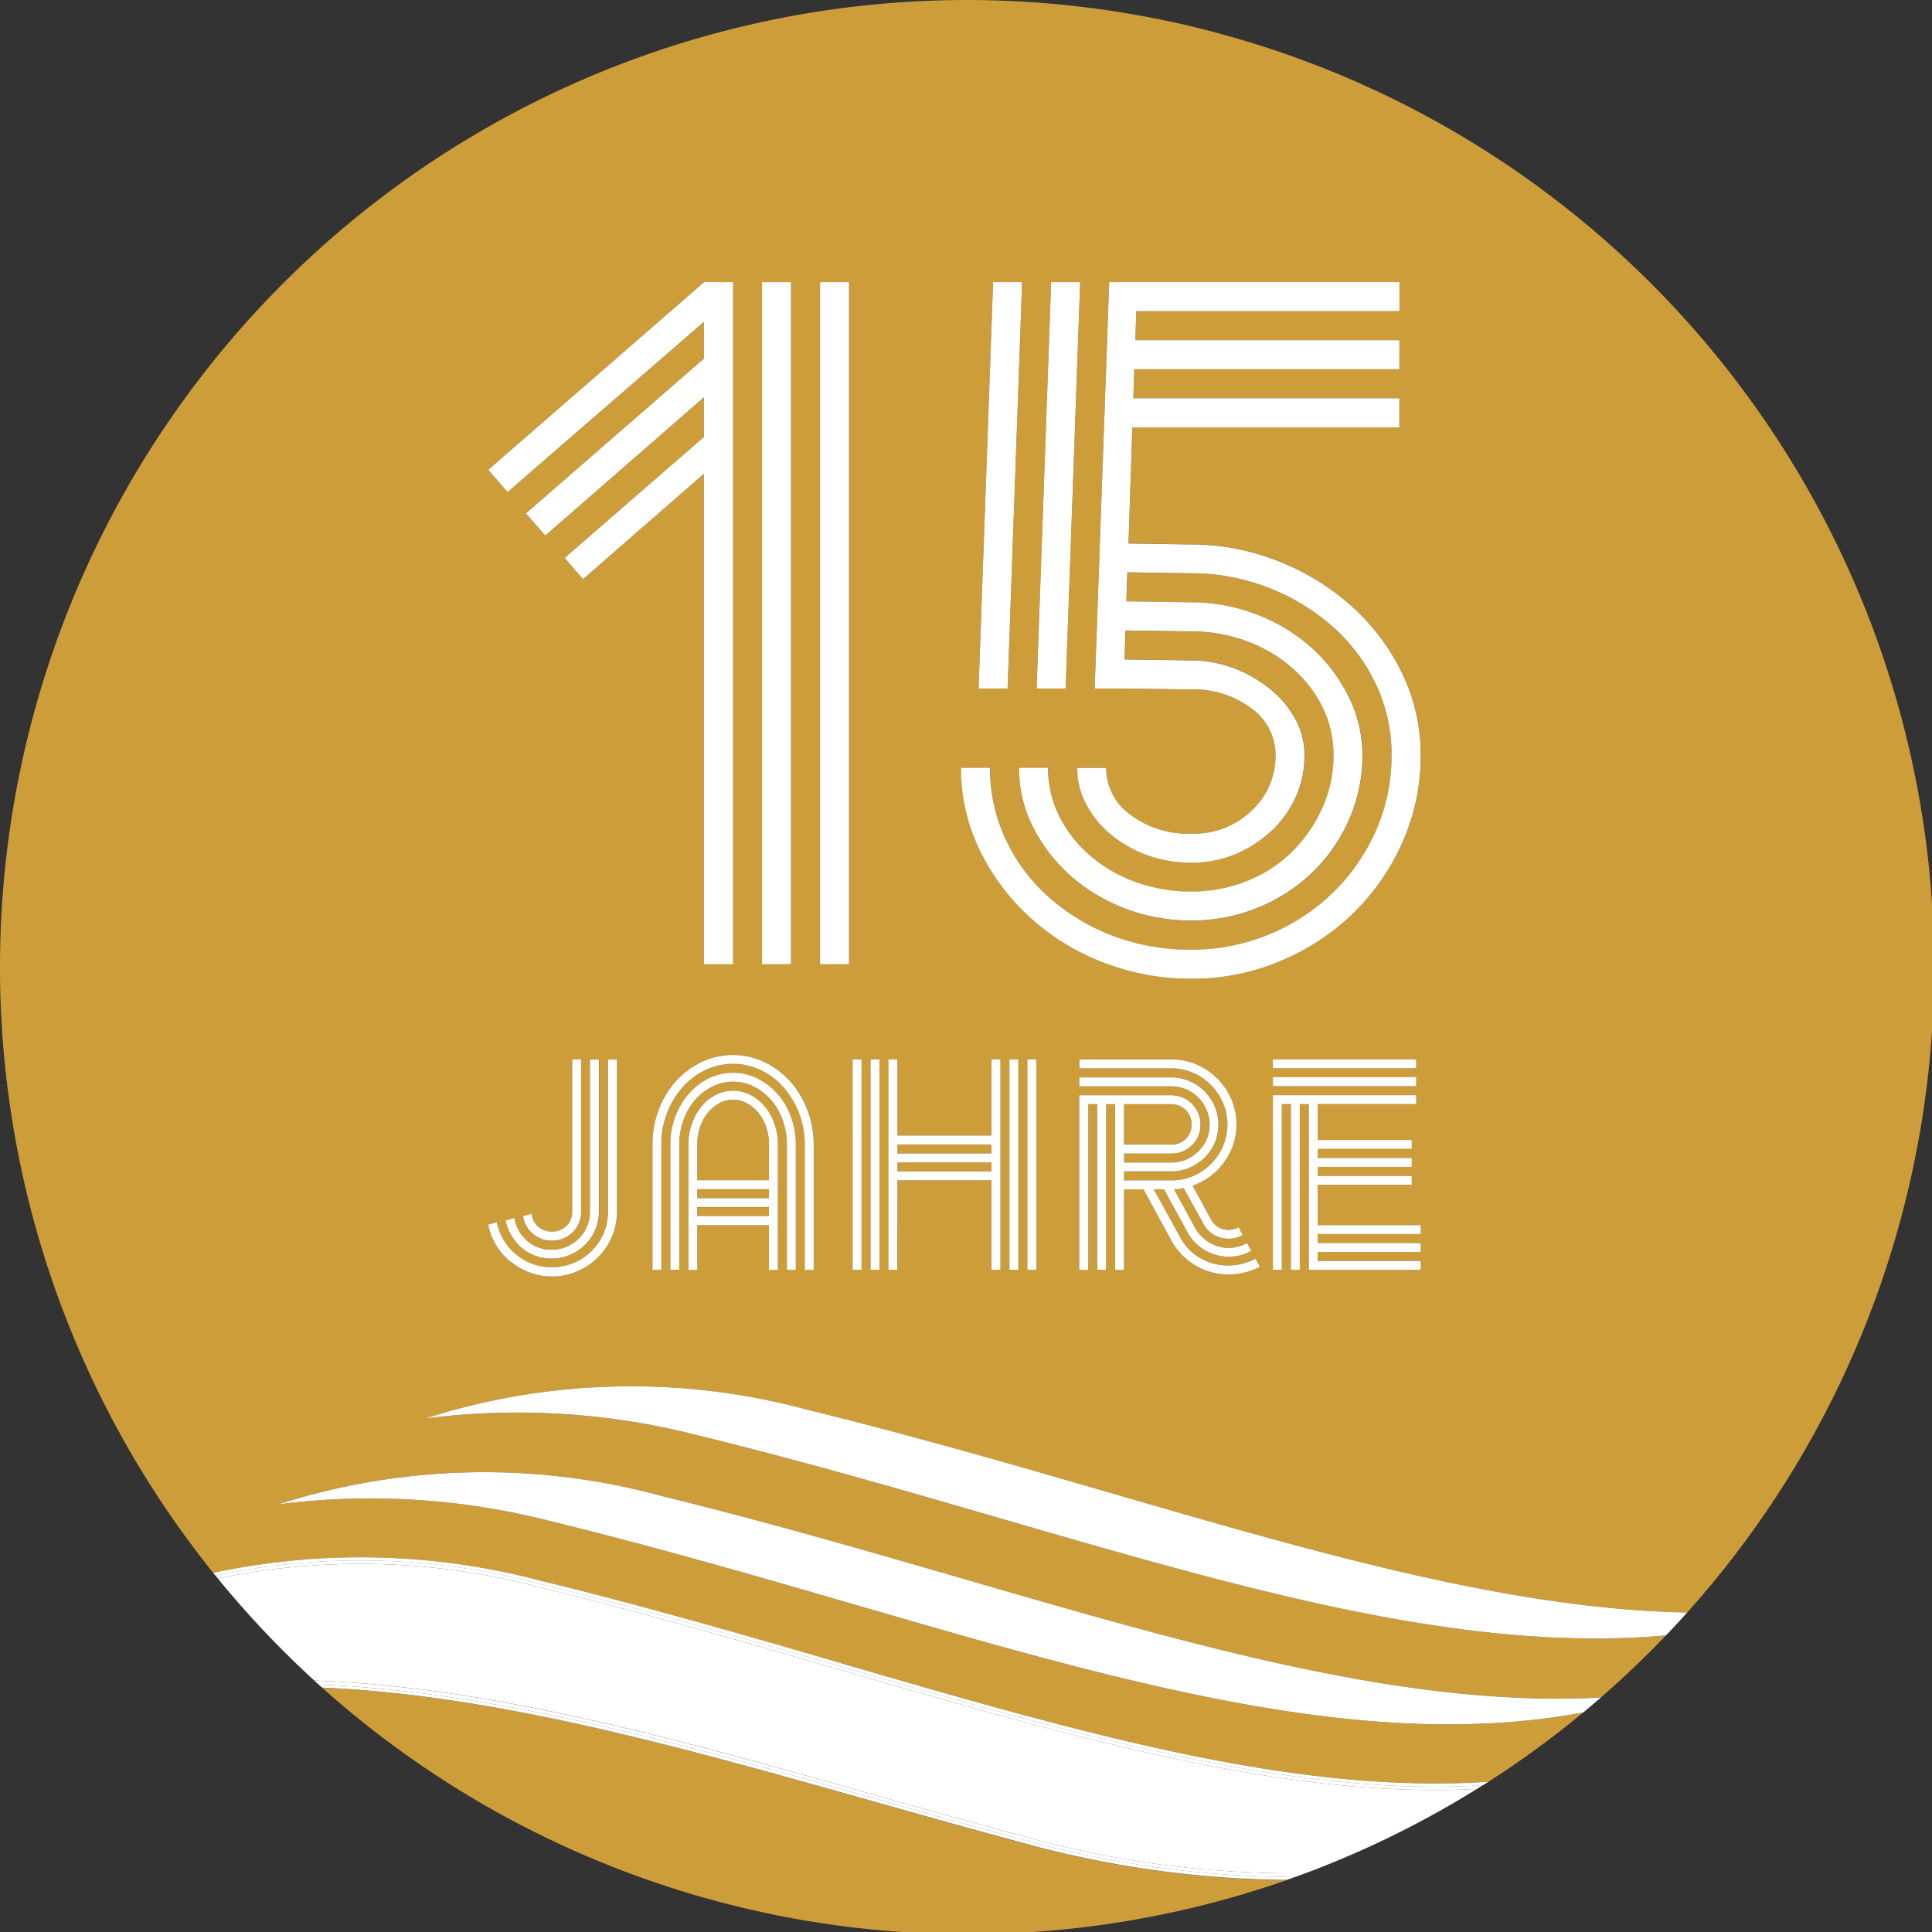 <svg id="Komponente_26_3" data-name="Komponente 26 – 3" xmlns="http://www.w3.org/2000/svg" xmlns:xlink="http://www.w3.org/1999/xlink" width="92" height="92" viewBox="0 0 92 92">
  <rect x="0" y="0" width="92" height="92" fill="#333333" stroke="none"/>
  <defs>
    <clipPath>
      <rect width="92" height="92" fill="none"/>
    </clipPath>
  </defs>
  <g clip-path="url(#clip-path)">
    <path d="M79.335,77.877c-13.307,1.2-28.552-5.23-46.049-9.512a34.446,34.446,0,0,0-13.028-.817,32.115,32.115,0,0,1,18.227-.406c15.687,3.839,29.563,9.4,41.856,9.648A46.051,46.051,0,1,0,10.155,74.9a33.56,33.56,0,0,1,15.555.365c4.974,1.217,9.756,2.605,14.38,3.948,11.32,3.287,21.529,6.25,30.794,5.63a46.185,46.185,0,0,0,4.512-3.3C61.379,84.18,45.14,77.068,26.285,72.453a34.457,34.457,0,0,0-13.028-.817,32.118,32.118,0,0,1,18.227-.406c16.931,4.144,31.752,10.3,44.75,9.6q1.618-1.405,3.1-2.955M37.044,60.472h-.427V58.339H33.2v2.134h-.427V54.5a2.891,2.891,0,0,1,.171-1,2.782,2.782,0,0,1,.455-.818,2.086,2.086,0,0,1,.676-.548,1.811,1.811,0,0,1,.832-.2,1.769,1.769,0,0,1,.825.2,2.2,2.2,0,0,1,.676.548,2.7,2.7,0,0,1,.462.818,2.891,2.891,0,0,1,.171,1Zm.853,0h-.427V54.5a3.371,3.371,0,0,0-.2-1.159,3.043,3.043,0,0,0-.548-.953,2.6,2.6,0,0,0-.818-.64,2.228,2.228,0,0,0-1.991,0,2.6,2.6,0,0,0-.818.64,3.033,3.033,0,0,0-.548.953,3.366,3.366,0,0,0-.2,1.159v5.974h-.427V54.5a3.736,3.736,0,0,1,.235-1.323,3.491,3.491,0,0,1,.64-1.088,3.088,3.088,0,0,1,.946-.733,2.639,2.639,0,0,1,2.326,0,3.06,3.06,0,0,1,.953.733,3.491,3.491,0,0,1,.64,1.088A3.736,3.736,0,0,1,37.9,54.5Zm10.6,0h-.427V50.444h.427Zm.853,0h-.427V50.444h.427Zm9.473.2a3.178,3.178,0,0,1-1.181-.107,3.114,3.114,0,0,1-1.849-1.472l-1.337-2.461H53.53v3.84H53.1V52.578h-.427v7.894h-.427V52.578h-.427v7.894H51.4V52.151h4.381a1.384,1.384,0,0,1,1.394,1.394,1.322,1.322,0,0,1-.405.982,1.358,1.358,0,0,1-.989.4H53.53v.427h2.247a1.763,1.763,0,0,0,.711-.142,1.914,1.914,0,0,0,.576-.384,1.819,1.819,0,0,0,.391-1.991,1.855,1.855,0,0,0-.967-.967,1.768,1.768,0,0,0-.711-.142H51.4V51.3h4.381a2.154,2.154,0,0,1,.875.178,2.3,2.3,0,0,1,1.195,1.195,2.242,2.242,0,0,1,0,1.75,2.225,2.225,0,0,1-.484.7,2.368,2.368,0,0,1-.711.476,2.149,2.149,0,0,1-.875.178H53.53v.427h2.247A2.618,2.618,0,0,0,56.815,56a2.66,2.66,0,0,0,.846-.569,2.756,2.756,0,0,0,.576-.846,2.633,2.633,0,0,0,0-2.077,2.743,2.743,0,0,0-1.422-1.422,2.539,2.539,0,0,0-1.038-.213H51.4v-.427h4.381a3.009,3.009,0,0,1,1.2.242,3.145,3.145,0,0,1,1.657,1.657,3.007,3.007,0,0,1,.242,1.2,2.962,2.962,0,0,1-.156.967,3.217,3.217,0,0,1-.434.839,3.051,3.051,0,0,1-.662.669,3.094,3.094,0,0,1-.839.441l.882,1.607a.929.929,0,0,0,.569.462.953.953,0,0,0,.74-.092l.2.37a1.365,1.365,0,0,1-.526.171,1.391,1.391,0,0,1-.526-.043,1.374,1.374,0,0,1-.476-.242,1.216,1.216,0,0,1-.348-.427l-.939-1.692a1.886,1.886,0,0,1-.228.042,1.841,1.841,0,0,1-.228.014l1.01,1.849a1.805,1.805,0,0,0,.469.548,1.887,1.887,0,0,0,.612.32,1.748,1.748,0,0,0,.69.064,1.724,1.724,0,0,0,.69-.221l.213.37a2.182,2.182,0,0,1-.854.27,2.232,2.232,0,0,1-.853-.078,2.272,2.272,0,0,1-.761-.391,2.189,2.189,0,0,1-.576-.683l-1.124-2.048h-.483l1.237,2.247a2.411,2.411,0,0,0,.669.818,2.671,2.671,0,0,0,.9.462,2.61,2.61,0,0,0,1.017.085,2.906,2.906,0,0,0,1.024-.313l.213.384a3.154,3.154,0,0,1-1.181.356m8.833-1.906H62.747v.427h4.907v.427H62.747v.427h4.907v.427H62.32V52.578h-.427v7.894h-.427V52.578H61.04v7.894h-.427V52.151H67.44v.427H62.747v1.707h4.48v.427h-4.48v.427h4.48v.427h-4.48v.427h4.48v.427h-4.48v1.92h4.907Zm-.213-7.041H60.613V51.3H67.44Zm-6.827-1.28h6.828v.427H60.613ZM50.054,13.435h1.382l-.691,19.351H49.363Zm-2.764,0h1.382l-.691,19.351H46.6Zm-.139,23.129a7.949,7.949,0,0,0,.737,3.386,8.426,8.426,0,0,0,2.05,2.764,9.827,9.827,0,0,0,3.041,1.843,10.318,10.318,0,0,0,3.755.668,9.663,9.663,0,0,0,6.773-2.742,9.367,9.367,0,0,0,2.027-2.948,8.807,8.807,0,0,0,.737-3.571,7.81,7.81,0,0,0-.737-3.363,8.511,8.511,0,0,0-2.05-2.742,10.2,10.2,0,0,0-6.8-2.557l-2.994-.046-.046,1.382,3.041.046a8.718,8.718,0,0,1,3.156.576,8.374,8.374,0,0,1,2.6,1.567,7.771,7.771,0,0,1,1.774,2.327,6.221,6.221,0,0,1,.668,2.811,7.527,7.527,0,0,1-.622,3.041,7.87,7.87,0,0,1-1.728,2.511,8.148,8.148,0,0,1-2.6,1.7,8.277,8.277,0,0,1-3.2.622,8.707,8.707,0,0,1-3.157-.576,8.341,8.341,0,0,1-2.6-1.567A7.833,7.833,0,0,1,49.2,39.4a6.155,6.155,0,0,1-.668-2.833h1.382a5.074,5.074,0,0,0,.53,2.3A6.052,6.052,0,0,0,51.9,40.734,6.87,6.87,0,0,0,54.063,42a7.623,7.623,0,0,0,2.672.46,7,7,0,0,0,2.672-.507,6.407,6.407,0,0,0,2.142-1.4,6.954,6.954,0,0,0,1.429-2.074,6.046,6.046,0,0,0,.53-2.511,5.094,5.094,0,0,0-.53-2.3A6.09,6.09,0,0,0,61.526,31.8a6.9,6.9,0,0,0-2.165-1.267,7.642,7.642,0,0,0-2.672-.46L53.6,30.021,53.556,31.4l3.133.045a5.777,5.777,0,0,1,2.074.369,6.2,6.2,0,0,1,1.728.99,4.823,4.823,0,0,1,1.2,1.428,3.573,3.573,0,0,1,.438,1.728,4.764,4.764,0,0,1-.415,1.981,5,5,0,0,1-1.152,1.613,5.822,5.822,0,0,1-1.7,1.105,5.327,5.327,0,0,1-2.119.415,6.125,6.125,0,0,1-2.074-.346,5.773,5.773,0,0,1-1.728-.968,4.692,4.692,0,0,1-1.2-1.451,3.7,3.7,0,0,1-.438-1.751h1.382A2.731,2.731,0,0,0,53.832,38.8a4.576,4.576,0,0,0,2.9.9,3.945,3.945,0,0,0,2.88-1.106,3.552,3.552,0,0,0,1.129-2.626,2.733,2.733,0,0,0-1.152-2.235,4.577,4.577,0,0,0-2.9-.9l-3.179-.046H52.127l.691-19.351H66.64v1.382H54.109L54.063,16.2H66.64v1.382H54.016l-.046,1.382H66.64v1.382H53.924l-.184,5.529,2.949.046a11.2,11.2,0,0,1,4.216.806,11.6,11.6,0,0,1,3.5,2.166,10.272,10.272,0,0,1,2.373,3.179,8.867,8.867,0,0,1,.875,3.893,10.064,10.064,0,0,1-.852,4.1,10.842,10.842,0,0,1-2.326,3.386A11.094,11.094,0,0,1,61,45.755a10.784,10.784,0,0,1-4.262.852,11.481,11.481,0,0,1-4.216-.783,11.016,11.016,0,0,1-3.5-2.166,10.507,10.507,0,0,1-2.373-3.2,8.865,8.865,0,0,1-.876-3.893ZM42.307,50.444h.427v3.627h4.481V50.444h.427V60.472h-.427V56.205H42.734v4.267h-.427Zm-.853,0h.427V60.472h-.427Zm-.853,0h.427V60.472H40.6ZM39.05,13.435h1.382V45.917H39.05Zm-2.764,0h1.382V45.917H36.286Zm.111,37.13a3.861,3.861,0,0,1,1.224.911,4.4,4.4,0,0,1,.825,1.358,4.529,4.529,0,0,1,.306,1.664v5.974h-.427V54.5a4.1,4.1,0,0,0-1-2.717,3.36,3.36,0,0,0-1.088-.825,3.094,3.094,0,0,0-2.653,0,3.379,3.379,0,0,0-1.081.825,4.1,4.1,0,0,0-1,2.717v5.974H31.07V54.5a4.625,4.625,0,0,1,.3-1.664,4.226,4.226,0,0,1,.825-1.358,3.965,3.965,0,0,1,1.223-.911,3.488,3.488,0,0,1,2.98,0m-2.876-37.13H34.9V45.917H33.521V22.558l-5.759,5.022-.875-1.014,6.634-5.759V18.918l-7.556,6.588-.921-1.059,8.477-7.372v-1.75l-9.352,8.109-.922-1.06ZM25.1,59.078a1.729,1.729,0,0,0,1.174.427,1.763,1.763,0,0,0,.711-.142,1.906,1.906,0,0,0,.576-.384A1.76,1.76,0,0,0,28.1,57.7V50.444h.427V57.7a2.157,2.157,0,0,1-.178.875,2.229,2.229,0,0,1-.483.7,2.373,2.373,0,0,1-.711.476,2.153,2.153,0,0,1-.875.178,2.255,2.255,0,0,1-.782-.135,2.047,2.047,0,0,1-.654-.384,2.387,2.387,0,0,1-.483-.583,2.149,2.149,0,0,1-.27-.718L24.5,58a1.8,1.8,0,0,0,.6,1.081m-.192-1.166.413-.114a.879.879,0,0,0,.3.611,1.011,1.011,0,0,0,1.344-.028.912.912,0,0,0,.277-.683V50.444h.427V57.7a1.321,1.321,0,0,1-.405.981,1.357,1.357,0,0,1-.989.4,1.341,1.341,0,0,1-.911-.334,1.317,1.317,0,0,1-.455-.832m-1.252.285a2.522,2.522,0,0,0,.327.853,2.7,2.7,0,0,0,.583.683,2.664,2.664,0,0,0,.775.448,2.725,2.725,0,0,0,1.97-.043,2.714,2.714,0,0,0,.846-.562,2.665,2.665,0,0,0,.576-.839,2.542,2.542,0,0,0,.213-1.038V50.444h.427V57.7a3.008,3.008,0,0,1-.242,1.2,3.057,3.057,0,0,1-.669.981,3.2,3.2,0,0,1-.988.661,3.008,3.008,0,0,1-1.2.242,2.96,2.96,0,0,1-1.06-.192,3.311,3.311,0,0,1-.91-.519,3,3,0,0,1-.683-.782,2.906,2.906,0,0,1-.377-.982Z" fill="#cd9d39"/>
    <rect width="4.48" height="0.427" transform="translate(42.734 55.351)" fill="#cd9d39"/>
    <rect width="4.48" height="0.427" transform="translate(42.734 54.498)" fill="#cd9d39"/>
    <path d="M135.941,210.426a1.893,1.893,0,0,0-.541-.455,1.365,1.365,0,0,0-1.323,0,1.891,1.891,0,0,0-.541.455,2.156,2.156,0,0,0-.37.676,2.525,2.525,0,0,0-.135.832v1.707h3.414v-1.707a2.536,2.536,0,0,0-.135-.832,2.164,2.164,0,0,0-.37-.676" transform="translate(-99.828 -157.436)" fill="#cd9d39"/>
    <path d="M217.406,212.3a.913.913,0,0,0,.277-.683.948.948,0,0,0-.967-.967h-2.247v1.92h2.247a.949.949,0,0,0,.69-.27" transform="translate(-160.939 -158.077)" fill="#cd9d39"/>
    <path d="M87.643,327.386c-9.038-2.558-17.811-5.041-26.18-5.4a46.1,46.1,0,0,0,45.928,9.162,48.787,48.787,0,0,1-12.546-1.759c-2.405-.641-4.844-1.332-7.2-2" transform="translate(-46.122 -241.618)" fill="#cd9d39"/>
    <rect width="3.414" height="0.427" transform="translate(33.204 56.631)" fill="#cd9d39"/>
    <rect width="3.414" height="0.427" transform="translate(33.204 57.485)" fill="#cd9d39"/>
    <rect width="1.382" height="32.482" transform="translate(36.286 13.435)" fill="#fff"/>
    <rect width="1.382" height="32.482" transform="translate(39.05 13.435)" fill="#fff"/>
    <path d="M103.413,55.717v1.75l-8.477,7.372.921,1.059,7.556-6.588V61.2l-6.634,5.759.875,1.014,5.759-5.022V86.31H104.8V53.828h-1.382L93.139,62.766l.922,1.06Z" transform="translate(-69.892 -40.393)" fill="#fff"/>
    <path d="M188.773,53.828h-1.382L186.7,73.179h1.382Z" transform="translate(-140.101 -40.393)" fill="#fff"/>
    <path d="M186.624,84.052a11.015,11.015,0,0,0,3.5,2.166,11.486,11.486,0,0,0,4.216.783,10.784,10.784,0,0,0,4.262-.852,11.094,11.094,0,0,0,3.478-2.3,10.841,10.841,0,0,0,2.326-3.386,10.064,10.064,0,0,0,.853-4.1,8.867,8.867,0,0,0-.876-3.893,10.273,10.273,0,0,0-2.373-3.179,11.6,11.6,0,0,0-3.5-2.166,11.2,11.2,0,0,0-4.216-.806l-2.949-.046.184-5.529h12.716V59.357h-12.67l.046-1.382h12.624V56.592H191.67l.046-1.381h12.532V53.828H190.425l-.691,19.351h1.382l3.179.045a4.578,4.578,0,0,1,2.9.9,2.733,2.733,0,0,1,1.152,2.235,3.551,3.551,0,0,1-1.129,2.626,3.945,3.945,0,0,1-2.88,1.106,4.577,4.577,0,0,1-2.9-.9,2.731,2.731,0,0,1-1.152-2.235h-1.382a3.7,3.7,0,0,0,.437,1.751,4.689,4.689,0,0,0,1.2,1.451,5.771,5.771,0,0,0,1.728.968,6.13,6.13,0,0,0,2.073.346,5.327,5.327,0,0,0,2.119-.415,5.822,5.822,0,0,0,1.7-1.105,5,5,0,0,0,1.152-1.613,4.764,4.764,0,0,0,.415-1.981,3.576,3.576,0,0,0-.437-1.728,4.825,4.825,0,0,0-1.2-1.428,6.207,6.207,0,0,0-1.728-.991,5.777,5.777,0,0,0-2.073-.369l-3.133-.046.045-1.382,3.087.046a7.639,7.639,0,0,1,2.672.461,6.9,6.9,0,0,1,2.165,1.267,6.088,6.088,0,0,1,1.452,1.866,5.094,5.094,0,0,1,.53,2.3,6.047,6.047,0,0,1-.53,2.511,6.953,6.953,0,0,1-1.428,2.073,6.408,6.408,0,0,1-2.142,1.4,7,7,0,0,1-2.672.507,7.624,7.624,0,0,1-2.672-.46,6.87,6.87,0,0,1-2.166-1.267,6.052,6.052,0,0,1-1.451-1.866,5.071,5.071,0,0,1-.53-2.3h-1.382a6.153,6.153,0,0,0,.668,2.833,7.825,7.825,0,0,0,1.774,2.3,8.343,8.343,0,0,0,2.6,1.567,8.71,8.71,0,0,0,3.156.576,8.271,8.271,0,0,0,3.2-.622,8.141,8.141,0,0,0,2.6-1.7,7.866,7.866,0,0,0,1.728-2.511,7.526,7.526,0,0,0,.623-3.041,6.224,6.224,0,0,0-.668-2.811,7.77,7.77,0,0,0-1.774-2.326,8.373,8.373,0,0,0-2.6-1.567,8.72,8.72,0,0,0-3.156-.576l-3.041-.046.046-1.382,2.995.046a10.2,10.2,0,0,1,6.8,2.557,8.512,8.512,0,0,1,2.05,2.742,7.813,7.813,0,0,1,.737,3.363,8.81,8.81,0,0,1-.737,3.571,9.372,9.372,0,0,1-2.027,2.948,9.666,9.666,0,0,1-6.773,2.742,10.318,10.318,0,0,1-3.755-.668,9.827,9.827,0,0,1-3.041-1.843,8.424,8.424,0,0,1-2.05-2.765,7.947,7.947,0,0,1-.737-3.386h-1.382a8.866,8.866,0,0,0,.875,3.893,10.51,10.51,0,0,0,2.373,3.2" transform="translate(-137.607 -40.393)" fill="#fff"/>
    <path d="M199.848,53.828h-1.382l-.691,19.351h1.382Z" transform="translate(-148.412 -40.393)" fill="#fff"/>
    <path d="M94.2,211.737a3.309,3.309,0,0,0,.91.519,2.955,2.955,0,0,0,1.06.192,3.011,3.011,0,0,0,1.2-.242,3.2,3.2,0,0,0,.989-.662,3.052,3.052,0,0,0,.668-.981,3.007,3.007,0,0,0,.242-1.2v-7.254h-.427v7.254a2.543,2.543,0,0,1-.213,1.038,2.674,2.674,0,0,1-.576.839,2.717,2.717,0,0,1-.846.562,2.729,2.729,0,0,1-1.97.043,2.673,2.673,0,0,1-.775-.448,2.7,2.7,0,0,1-.583-.683,2.521,2.521,0,0,1-.327-.853l-.413.114a2.9,2.9,0,0,0,.377.982,3,3,0,0,0,.683.782" transform="translate(-69.892 -151.663)" fill="#fff"/>
    <path d="M96.5,209.774a2.148,2.148,0,0,0,.27.718,2.39,2.39,0,0,0,.483.583,2.046,2.046,0,0,0,.654.384,2.253,2.253,0,0,0,.782.135,2.154,2.154,0,0,0,.875-.177,2.374,2.374,0,0,0,.711-.477,2.223,2.223,0,0,0,.483-.7,2.158,2.158,0,0,0,.178-.875v-7.254h-.427v7.254a1.76,1.76,0,0,1-.534,1.28,1.909,1.909,0,0,1-.576.384,1.762,1.762,0,0,1-.711.142,1.73,1.73,0,0,1-1.174-.427,1.8,1.8,0,0,1-.6-1.081Z" transform="translate(-72.416 -151.663)" fill="#fff"/>
    <path d="M101.173,210.741a1.357,1.357,0,0,0,.989-.4,1.321,1.321,0,0,0,.405-.981v-7.254h-.427v7.254a.912.912,0,0,1-.277.683,1.011,1.011,0,0,1-1.344.028.879.879,0,0,1-.3-.611l-.413.114a1.317,1.317,0,0,0,.455.832,1.34,1.34,0,0,0,.91.335" transform="translate(-74.896 -151.663)" fill="#fff"/>
    <path d="M133,205.675a3.059,3.059,0,0,0-.953-.733,2.639,2.639,0,0,0-2.326,0,3.087,3.087,0,0,0-.946.733,3.491,3.491,0,0,0-.64,1.088,3.736,3.736,0,0,0-.235,1.323v5.974h.427v-5.974a3.365,3.365,0,0,1,.2-1.159,3.033,3.033,0,0,1,.548-.953,2.6,2.6,0,0,1,.818-.64,2.228,2.228,0,0,1,1.991,0,2.6,2.6,0,0,1,.818.64,3.043,3.043,0,0,1,.548.953,3.372,3.372,0,0,1,.2,1.159v5.974h.427v-5.974a3.736,3.736,0,0,0-.235-1.323,3.491,3.491,0,0,0-.64-1.088" transform="translate(-95.98 -153.588)" fill="#fff"/>
    <path d="M125.607,202.5a4.22,4.22,0,0,0-.825,1.358,4.621,4.621,0,0,0-.3,1.664v5.974h.427v-5.974a4.094,4.094,0,0,1,.27-1.493,4.053,4.053,0,0,1,.733-1.224,3.392,3.392,0,0,1,1.081-.825,3.094,3.094,0,0,1,2.653,0,3.371,3.371,0,0,1,1.088.825,4.106,4.106,0,0,1,1,2.717v5.974h.427v-5.974a4.532,4.532,0,0,0-.306-1.664,4.4,4.4,0,0,0-.825-1.358,3.863,3.863,0,0,0-1.223-.91,3.491,3.491,0,0,0-2.98,0,3.966,3.966,0,0,0-1.223.91" transform="translate(-93.413 -151.021)" fill="#fff"/>
    <path d="M134.956,208.837a2.2,2.2,0,0,0-.676-.548,1.772,1.772,0,0,0-.825-.2,1.814,1.814,0,0,0-.832.2,2.09,2.09,0,0,0-.676.548,2.78,2.78,0,0,0-.455.818,2.893,2.893,0,0,0-.171,1v5.974h.427v-2.134h3.414v2.134h.427V210.65a2.891,2.891,0,0,0-.171-1,2.7,2.7,0,0,0-.462-.818m.206,5.227h-3.414v-.427h3.414Zm0-.853h-3.414v-.427h3.414Zm0-.853h-3.414V210.65a2.527,2.527,0,0,1,.135-.832,2.161,2.161,0,0,1,.37-.676,1.9,1.9,0,0,1,.541-.455,1.368,1.368,0,0,1,1.323,0,1.9,1.9,0,0,1,.541.455,2.17,2.17,0,0,1,.37.676,2.54,2.54,0,0,1,.135.832Z" transform="translate(-98.545 -156.152)" fill="#fff"/>
    <rect width="0.427" height="10.028" transform="translate(48.068 50.444)" fill="#fff"/>
    <rect width="0.427" height="10.028" transform="translate(40.6 50.444)" fill="#fff"/>
    <rect width="0.427" height="10.028" transform="translate(48.921 50.444)" fill="#fff"/>
    <path d="M169.931,207.868h4.481v4.267h.427V202.107h-.427v3.627h-4.481v-3.627H169.5v10.028h.427Zm0-1.707h4.48v.427h-4.48Zm0,.854h4.48v.427h-4.48Z" transform="translate(-127.197 -151.663)" fill="#fff"/>
    <rect width="0.427" height="10.028" transform="translate(41.453 50.444)" fill="#fff"/>
    <path d="M213.289,211.907a2.611,2.611,0,0,1-1.017-.085,2.675,2.675,0,0,1-.9-.462,2.415,2.415,0,0,1-.668-.818l-1.237-2.247h.484l1.123,2.048a2.186,2.186,0,0,0,.576.683,2.273,2.273,0,0,0,.761.391,2.24,2.24,0,0,0,.853.078,2.191,2.191,0,0,0,.853-.27l-.213-.37a1.727,1.727,0,0,1-.69.221,1.749,1.749,0,0,1-.69-.064,1.881,1.881,0,0,1-.611-.32,1.8,1.8,0,0,1-.47-.548l-1.01-1.849a1.838,1.838,0,0,0,.228-.014,1.887,1.887,0,0,0,.228-.043l.939,1.692a1.221,1.221,0,0,0,.348.427,1.368,1.368,0,0,0,.476.242,1.392,1.392,0,0,0,.526.043,1.374,1.374,0,0,0,.526-.171l-.2-.37a.952.952,0,0,1-.74.092.929.929,0,0,1-.569-.462l-.882-1.607a3.077,3.077,0,0,0,.839-.441,3.045,3.045,0,0,0,.662-.668,3.216,3.216,0,0,0,.434-.839,2.955,2.955,0,0,0,.157-.967,3.014,3.014,0,0,0-.242-1.2,3.147,3.147,0,0,0-1.657-1.657,3.012,3.012,0,0,0-1.2-.242h-4.381v.427H210.3a2.542,2.542,0,0,1,1.038.213,2.744,2.744,0,0,1,1.422,1.422,2.633,2.633,0,0,1,0,2.077,2.762,2.762,0,0,1-.576.846,2.658,2.658,0,0,1-.846.569,2.618,2.618,0,0,1-1.038.206h-2.247v-.427H210.3a2.153,2.153,0,0,0,.875-.178,2.368,2.368,0,0,0,.711-.476,2.223,2.223,0,0,0,.484-.7,2.239,2.239,0,0,0,0-1.75,2.3,2.3,0,0,0-1.195-1.195,2.158,2.158,0,0,0-.875-.178h-4.381v.427H210.3a1.763,1.763,0,0,1,.711.143,1.855,1.855,0,0,1,.967.967,1.79,1.79,0,0,1-.391,1.991,1.9,1.9,0,0,1-.576.384,1.759,1.759,0,0,1-.711.142h-2.247v-.427H210.3a1.358,1.358,0,0,0,.989-.4,1.322,1.322,0,0,0,.405-.982,1.384,1.384,0,0,0-1.394-1.394h-4.381v8.321h.427v-7.894h.427v7.894h.427v-7.894h.427v7.894h.427v-3.84h.924l1.337,2.46a3.112,3.112,0,0,0,1.849,1.472,3.181,3.181,0,0,0,2.361-.249l-.213-.384a2.905,2.905,0,0,1-1.024.313m-5.234-7.667H210.3a.947.947,0,0,1,.967.967.912.912,0,0,1-.277.683.948.948,0,0,1-.69.27h-2.247Z" transform="translate(-154.525 -151.663)" fill="#fff"/>
    <path d="M244.983,213.213h4.48v-.427h-4.48v-.427h4.48v-.427h-4.48v-.427h4.48v-.427h-4.48v-1.707h4.694v-.427h-6.827v8.321h.427v-7.894h.427v7.894h.427v-7.894h.427v7.894h5.334v-.427h-4.907v-.427h4.907v-.427h-4.907v-.426h4.907v-.427h-4.907Z" transform="translate(-182.236 -156.794)" fill="#fff"/>
    <rect width="6.828" height="0.427" transform="translate(60.613 50.444)" fill="#fff"/>
    <rect width="6.828" height="0.427" transform="translate(60.613 51.297)" fill="#fff"/>
    <path d="M79.994,311.345a47.793,47.793,0,0,0,13.365,1.739,45.885,45.885,0,0,0,8.154-4.01c-9.158.465-19.205-2.451-30.32-5.678-4.621-1.342-9.4-2.729-14.367-3.946a33.325,33.325,0,0,0-15.261-.4,46.35,46.35,0,0,0,4.594,4.86c8.515.3,17.439,2.83,26.638,5.434,2.357.667,4.794,1.357,7.2,2" transform="translate(-31.191 -223.883)" fill="#fff"/>
    <path d="M70.623,302.147C66,300.8,61.217,299.416,56.243,298.2a33.563,33.563,0,0,0-15.555-.365l.108.134a33.3,33.3,0,0,1,15.409.384c17.011,4.164,31.894,10.362,44.936,9.6.092-.058.184-.114.276-.172-9.265.62-19.474-2.343-30.794-5.63" transform="translate(-30.533 -222.937)" fill="#fff"/>
    <path d="M94.4,328.8c-11.44-3.053-22.815-6.97-33.583-7.393.053.048.108.1.161.143,8.368.363,17.142,2.846,26.18,5.4,2.357.667,4.8,1.357,7.2,2a48.769,48.769,0,0,0,12.546,1.759c.136-.047.271-.094.406-.143A48.724,48.724,0,0,1,94.4,328.8" transform="translate(-45.638 -241.188)" fill="#fff"/>
    <path d="M93.807,328.072c-2.4-.641-4.84-1.332-7.2-2-9.2-2.6-18.122-5.13-26.638-5.434l.211.192c10.768.423,22.143,4.34,33.583,7.393a48.734,48.734,0,0,0,12.912,1.769c.165-.06.33-.121.494-.182a47.793,47.793,0,0,1-13.365-1.739" transform="translate(-45.004 -240.61)" fill="#fff"/>
    <path d="M56.493,298.973c4.967,1.216,9.746,2.6,14.366,3.945,11.115,3.227,21.162,6.143,30.321,5.678l.287-.179c-13.042.764-27.925-5.434-44.936-9.6a33.294,33.294,0,0,0-15.409-.384l.111.138a33.32,33.32,0,0,1,15.261.4" transform="translate(-30.858 -223.405)" fill="#fff"/>
    <path d="M71.341,282.052a32.119,32.119,0,0,0-18.227.406,34.455,34.455,0,0,1,13.028.817C85,287.89,101.237,295,115.254,292.365q.423-.351.838-.711c-13,.7-27.819-5.458-44.75-9.6" transform="translate(-39.857 -210.822)" fill="#fff"/>
    <path d="M81.161,266.077a34.449,34.449,0,0,1,13.028.817c17.5,4.282,32.742,10.716,46.049,9.512q.512-.535,1.005-1.088c-12.293-.244-26.168-5.808-41.855-9.648a32.119,32.119,0,0,0-18.227.406" transform="translate(-60.904 -198.53)" fill="#fff"/>
  </g>
</svg>
